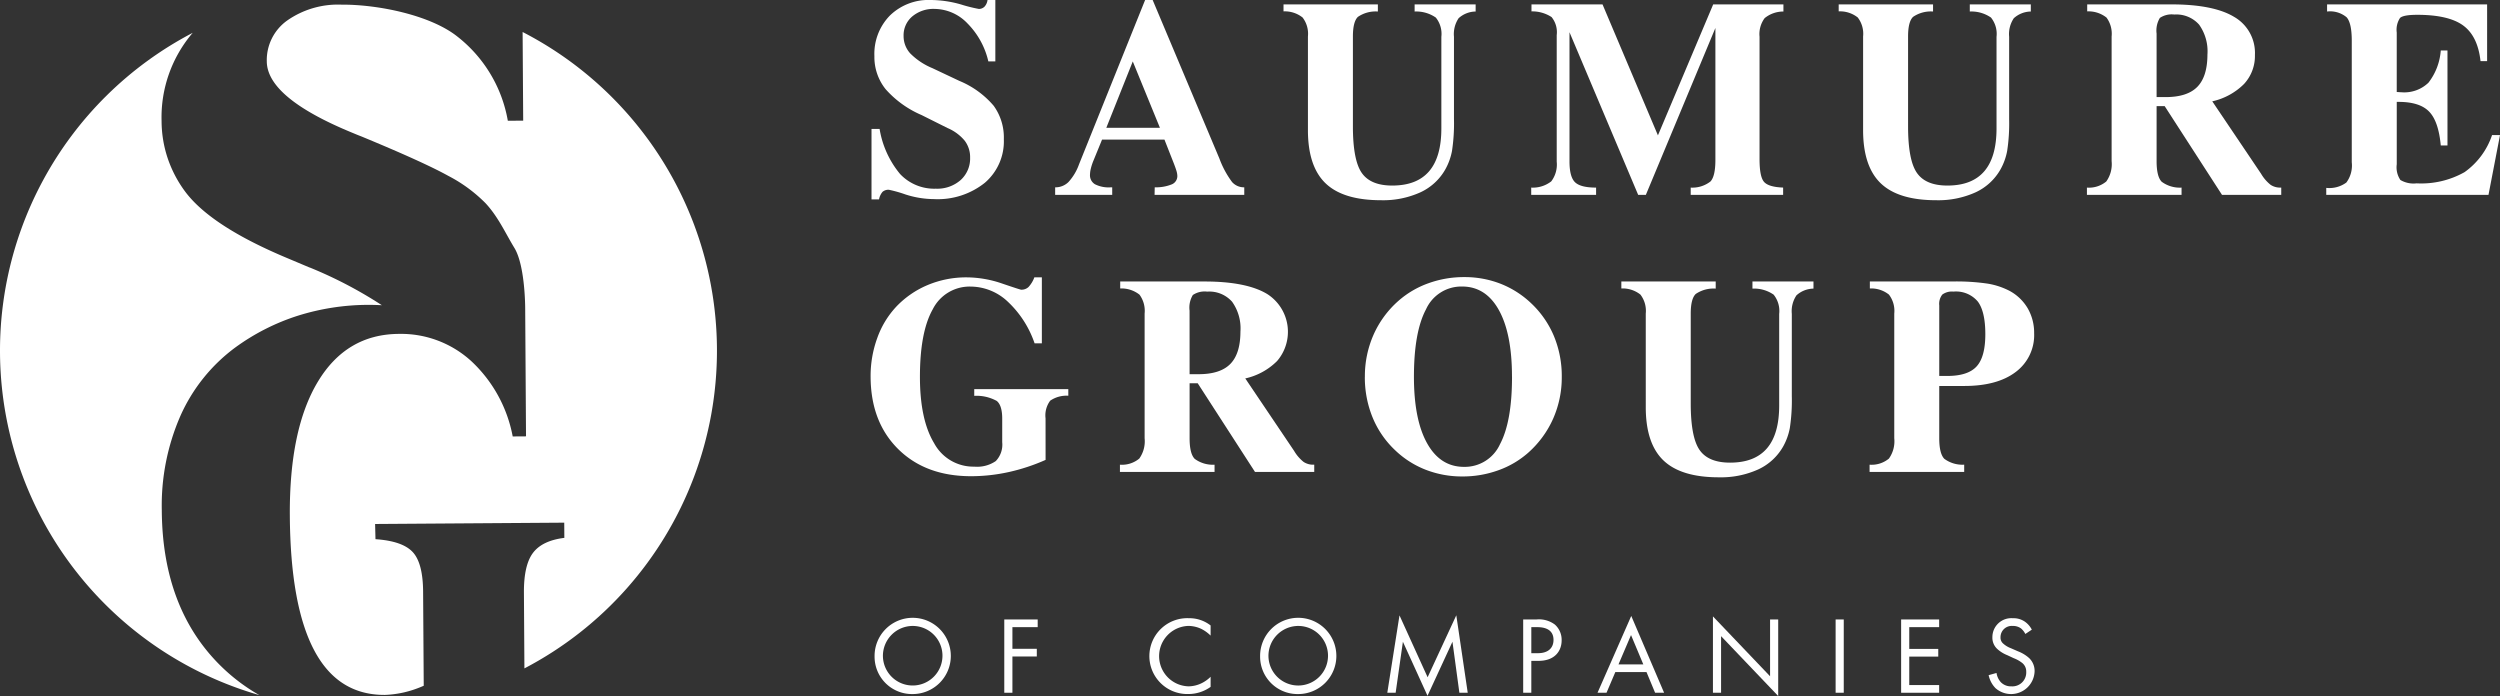 <svg id="Group_774" data-name="Group 774" xmlns="http://www.w3.org/2000/svg" xmlns:xlink="http://www.w3.org/1999/xlink" width="401.999" height="111.922" viewBox="0 0 401.999 111.922">
  <rect x="0" y="0" width="401.999" height="111.922" fill="#333333" stroke="none"/>
  <defs>
    <clipPath id="clip-path">
      <rect id="Rectangle_220" data-name="Rectangle 220" width="401.999" height="111.922" fill="#fff"/>
    </clipPath>
  </defs>
  <g id="Group_773" data-name="Group 773" transform="translate(0 0)" clip-path="url(#clip-path)">
    <path id="Path_849" data-name="Path 849" d="M158.181,117.916a6.13,6.13,0,1,1,6.13,6.094,6.016,6.016,0,0,1-6.13-6.094m1.342,0a4.788,4.788,0,1,0,4.788-4.858,4.807,4.807,0,0,0-4.788,4.858" transform="translate(-17.55 -12.406)" fill="#fff"/>
    <path id="Path_850" data-name="Path 850" d="M187.013,113.276h-4.064v3.481h3.922v1.237h-3.922v5.83h-1.308V112.04h5.372Z" transform="translate(-20.153 -12.431)" fill="#fff"/>
    <path id="Path_851" data-name="Path 851" d="M217.754,114.612a5.809,5.809,0,0,0-1.536-1.1,5.023,5.023,0,0,0-2.032-.459,4.86,4.86,0,0,0,.018,9.716,4.894,4.894,0,0,0,2.191-.548,5.389,5.389,0,0,0,1.36-.99v1.625a6.133,6.133,0,0,1-3.551,1.148,6.1,6.1,0,1,1,.07-12.191,5.548,5.548,0,0,1,3.481,1.166Z" transform="translate(-23.089 -12.406)" fill="#fff"/>
    <path id="Path_852" data-name="Path 852" d="M227.911,117.916a6.131,6.131,0,1,1,6.13,6.094,6.016,6.016,0,0,1-6.13-6.094m1.342,0a4.789,4.789,0,1,0,4.788-4.858,4.807,4.807,0,0,0-4.788,4.858" transform="translate(-25.286 -12.406)" fill="#fff"/>
    <path id="Path_853" data-name="Path 853" d="M250.917,123.739l1.959-12.438,4.523,9.947,4.612-9.964,1.837,12.456h-1.342l-1.113-8.2-4.011,8.691-3.957-8.691-1.166,8.2Z" transform="translate(-27.839 -12.347)" fill="#fff"/>
    <path id="Path_854" data-name="Path 854" d="M277.629,112.04a4.261,4.261,0,0,1,2.969.829,3.285,3.285,0,0,1,1.078,2.528c0,1.661-1.042,3.3-3.727,3.3H276.8v5.125h-1.308V112.04Zm-.829,5.422h1.077c1.554,0,2.491-.776,2.491-2.138,0-1.871-1.75-2.047-2.6-2.047H276.8Z" transform="translate(-30.565 -12.431)" fill="#fff"/>
    <path id="Path_855" data-name="Path 855" d="M296.815,120.431H291.8l-1.414,3.322h-1.448l5.424-12.35,5.282,12.35h-1.448Zm-.513-1.237-1.977-4.717-2.015,4.717Z" transform="translate(-32.057 -12.36)" fill="#fff"/>
    <path id="Path_856" data-name="Path 856" d="M309.813,123.761V111.483L319,121.112v-9.134h1.308V124.29l-9.187-9.628v9.1Z" transform="translate(-34.373 -12.369)" fill="#fff"/>
    <rect id="Rectangle_219" data-name="Rectangle 219" width="1.307" height="11.783" transform="translate(295.167 99.609)" fill="#fff"/>
    <path id="Path_857" data-name="Path 857" d="M349.964,113.276h-4.807v3.5h4.664v1.236h-4.664v4.576h4.807v1.237H343.85V112.04h6.114Z" transform="translate(-38.149 -12.431)" fill="#fff"/>
    <path id="Path_858" data-name="Path 858" d="M365.58,114.348a2.823,2.823,0,0,0-.688-.884,2.131,2.131,0,0,0-1.326-.405,1.806,1.806,0,0,0-1.977,1.818,1.235,1.235,0,0,0,.441,1.025,3.882,3.882,0,0,0,1.237.742l1.131.494a5.724,5.724,0,0,1,1.82,1.113,2.839,2.839,0,0,1,.849,2.138,3.783,3.783,0,0,1-6.291,2.667,4.267,4.267,0,0,1-1.1-2.085l1.272-.353a2.776,2.776,0,0,0,.707,1.5,2.255,2.255,0,0,0,1.7.653,2.23,2.23,0,0,0,2.368-2.332,1.758,1.758,0,0,0-.582-1.377,5.122,5.122,0,0,0-1.413-.813l-1.061-.494a5.248,5.248,0,0,1-1.574-.972,2.452,2.452,0,0,1-.811-1.927,3.044,3.044,0,0,1,3.3-3.039,3.194,3.194,0,0,1,1.891.531,3.555,3.555,0,0,1,1.149,1.307Z" transform="translate(-39.906 -12.406)" fill="#fff"/>
    <path id="Path_859" data-name="Path 859" d="M35.465,107.707q-9.346-9.232-9.449-24.962a35.978,35.978,0,0,1,2.976-15.173,27.625,27.625,0,0,1,8.874-11.062,35.271,35.271,0,0,1,9.983-5.071,38.035,38.035,0,0,1,11.417-1.76c.716,0,1.428.02,2.139.058A68.626,68.626,0,0,0,49.9,43.71l-.158-.052-3.322-1.4Q33.979,37.085,29.789,31.487a19.429,19.429,0,0,1-2.821-5.371,19.023,19.023,0,0,1-.986-6.014A20.881,20.881,0,0,1,30.99,5.935a57.637,57.637,0,0,0,10.72,106.5,29.843,29.843,0,0,1-6.245-4.729" transform="translate(0 -0.658)" fill="#fff"/>
    <path id="Path_860" data-name="Path 860" d="M89.39,5.238l.093,14.256-2.471.016A21.952,21.952,0,0,0,78.9,5.973C74.554,2.514,66.1.8,60.287.842A14.223,14.223,0,0,0,51.523,3.4a7.82,7.82,0,0,0-3.269,6.567q.039,5.888,14.009,11.58.737.311,1.159.466,10.016,4.141,14,6.349a23.819,23.819,0,0,1,6,4.4c2.048,2.2,3.186,4.8,4.648,7.2,1.763,2.892,1.735,9.819,1.735,9.819l.132,20.479-2.14.015A22.129,22.129,0,0,0,81.16,58.184a16.739,16.739,0,0,0-11.684-4.4q-8.423.056-13.017,7.7t-4.5,21.527q.095,14.437,3.92,21.655t11.383,7.167a16.416,16.416,0,0,0,3.093-.413,17.464,17.464,0,0,0,3.135-1.059l-.1-15.129q-.029-4.612-1.681-6.378t-5.977-2.059l-.061-2.444,30.414-.214.016,2.445q-3.549.439-5.038,2.409t-1.461,6.4l.078,12.179A57.635,57.635,0,0,0,89.39,5.238" transform="translate(-5.354 -0.093)" fill="#fff"/>
    <path id="Path_861" data-name="Path 861" d="M157.628,32.063V20.728h1.3a15.149,15.149,0,0,0,3.286,7.243,7.533,7.533,0,0,0,5.755,2.37,5.688,5.688,0,0,0,3.992-1.389,4.667,4.667,0,0,0,1.521-3.617,4.361,4.361,0,0,0-.871-2.712,7.264,7.264,0,0,0-2.745-2.029L165.677,18.5a16.238,16.238,0,0,1-5.778-4.157,8.264,8.264,0,0,1-1.807-5.325,8.807,8.807,0,0,1,2.5-6.527A8.9,8.9,0,0,1,167.153,0a17.939,17.939,0,0,1,4.863.717,24.4,24.4,0,0,0,2.855.717,1.251,1.251,0,0,0,.938-.375A1.921,1.921,0,0,0,176.282,0h1.258V9.878h-1.125a12.71,12.71,0,0,0-3.363-6.118,7.407,7.407,0,0,0-5.259-2.326,5.3,5.3,0,0,0-3.617,1.213,3.965,3.965,0,0,0-1.39,3.13,4.13,4.13,0,0,0,1.059,2.8,10.829,10.829,0,0,0,3.572,2.382l4.345,2.051a14.518,14.518,0,0,1,5.512,4,8.691,8.691,0,0,1,1.631,5.37,8.776,8.776,0,0,1-3.054,7.012,12.138,12.138,0,0,1-8.191,2.624,15.177,15.177,0,0,1-4.576-.749,20.619,20.619,0,0,0-2.657-.75,1.416,1.416,0,0,0-1.025.332,2.568,2.568,0,0,0-.563,1.213Z" transform="translate(-17.489 0)" fill="#fff"/>
    <path id="Path_862" data-name="Path 862" d="M190.843,30.122a2.974,2.974,0,0,0,2.14-.85,8.4,8.4,0,0,0,1.7-2.855L205.308,0h1.213l10.74,25.513a14.925,14.925,0,0,0,2.04,3.77,2.554,2.554,0,0,0,1.951.838v1.213H206.83l.023-1.213a6.794,6.794,0,0,0,2.767-.485,1.443,1.443,0,0,0,.87-1.366,3.188,3.188,0,0,0-.142-.794c-.1-.339-.291-.874-.586-1.61l-1.344-3.418H198.384l-1.345,3.287a8.922,8.922,0,0,0-.441,1.3,4.457,4.457,0,0,0-.154,1.058,1.676,1.676,0,0,0,.794,1.532,4.873,4.873,0,0,0,2.514.5h.265v1.213h-9.174Zm8.225-9.57h8.622L203.324,9.878Z" transform="translate(-21.174 0)" fill="#fff"/>
    <path id="Path_863" data-name="Path 863" d="M236.071,5.953A4.3,4.3,0,0,0,235.21,2.9a4.6,4.6,0,0,0-3.065-.982V.794h15.172V1.94a5.058,5.058,0,0,0-3.209.86q-.805.772-.805,3.153V20.4q0,5.422,1.413,7.474t4.916,2.051q3.947,0,5.921-2.294t1.973-6.9V6a4.173,4.173,0,0,0-.893-3.088,5.527,5.527,0,0,0-3.407-.971V.794h9.812V1.94A4.158,4.158,0,0,0,260.3,3.019,4.572,4.572,0,0,0,259.554,6v13.23a29.476,29.476,0,0,1-.319,5.137,9.78,9.78,0,0,1-1.07,2.956,8.866,8.866,0,0,1-4.013,3.693,14.527,14.527,0,0,1-6.328,1.268q-6.086,0-8.921-2.724t-2.832-8.566Z" transform="translate(-25.756 -0.088)" fill="#fff"/>
    <path id="Path_864" data-name="Path 864" d="M276.945,31.423V30.254a4.822,4.822,0,0,0,3.219-1,4.459,4.459,0,0,0,.882-3.164V5.734a3.856,3.856,0,0,0-.826-2.9,5.7,5.7,0,0,0-3.232-.916V.794h11.423l8.909,21.059L306.207.794H317.5V1.941A4.747,4.747,0,0,0,314.486,3a4.293,4.293,0,0,0-.826,3V25.689q0,2.846.738,3.661t3.054.9v1.169H302.591V30.254a4.756,4.756,0,0,0,3.176-.982q.793-.847.794-3.45V4.587L295.379,31.423h-1.235L283.1,5.27V26.042q0,2.492.893,3.352t3.384.86v1.169Z" transform="translate(-30.726 -0.088)" fill="#fff"/>
    <path id="Path_865" data-name="Path 865" d="M336.483,5.953a4.3,4.3,0,0,0-.86-3.054,4.6,4.6,0,0,0-3.066-.982V.794H347.73V1.94a5.058,5.058,0,0,0-3.21.86q-.805.772-.805,3.153V20.4q0,5.422,1.412,7.474t4.917,2.051q3.947,0,5.921-2.294t1.973-6.9V6a4.169,4.169,0,0,0-.893-3.088,5.522,5.522,0,0,0-3.406-.971V.794h9.813V1.94a4.163,4.163,0,0,0-2.734,1.079A4.573,4.573,0,0,0,359.966,6v13.23a29.479,29.479,0,0,1-.319,5.137,9.781,9.781,0,0,1-1.069,2.956,8.867,8.867,0,0,1-4.013,3.693,14.527,14.527,0,0,1-6.328,1.268q-6.086,0-8.921-2.724t-2.833-8.566Z" transform="translate(-36.897 -0.088)" fill="#fff"/>
    <path id="Path_866" data-name="Path 866" d="M391.018.794q6.791,0,10.122,2.017a6.678,6.678,0,0,1,3.329,6.118,6.633,6.633,0,0,1-1.742,4.653,10.415,10.415,0,0,1-5.117,2.8l7.849,11.645a6.429,6.429,0,0,0,1.522,1.774,2.745,2.745,0,0,0,1.588.453h.132v1.169h-9.525l-9.218-14.268h-1.3V26q0,2.491.826,3.318a4.891,4.891,0,0,0,3.187.937v1.169H377.455V30.254a4.364,4.364,0,0,0,3.11-.982,4.792,4.792,0,0,0,.86-3.273V5.953a4.375,4.375,0,0,0-.826-3.042,4.67,4.67,0,0,0-3.1-.993V.794ZM388.658,15.7h1.454q3.483,0,5.1-1.654t1.622-5.2a7.36,7.36,0,0,0-1.345-4.8A4.89,4.89,0,0,0,391.5,2.425a3.412,3.412,0,0,0-2.314.541,3.94,3.94,0,0,0-.529,2.525Z" transform="translate(-41.878 -0.088)" fill="#fff"/>
    <path id="Path_867" data-name="Path 867" d="M420.74,31.423V30.3a4.622,4.622,0,0,0,3.232-.86,4.606,4.606,0,0,0,.871-3.264V6.637q0-2.843-.828-3.77a4.143,4.143,0,0,0-3.142-.926V.794h25.734V9.923h-1.059q-.44-4.013-2.785-5.733T435.376,2.47q-2.244,0-2.773.507a3.456,3.456,0,0,0-.529,2.337v9.57c.088,0,.224.008.407.022s.319.023.407.023a5.6,5.6,0,0,0,4.286-1.545A9.568,9.568,0,0,0,439.154,8.2h1.079V23.483h-1.079q-.353-3.881-1.869-5.446t-4.9-1.566h-.308V26.505a3.643,3.643,0,0,0,.584,2.524,4.174,4.174,0,0,0,2.609.541,14.174,14.174,0,0,0,7.706-1.8,11.973,11.973,0,0,0,4.427-5.966h1.278l-1.853,9.615Z" transform="translate(-46.68 -0.088)" fill="#fff"/>
    <path id="Path_868" data-name="Path 868" d="M185.6,79.516a30.994,30.994,0,0,1-5.953,1.963,28.085,28.085,0,0,1-6.022.661q-7.343,0-11.752-4.387t-4.41-11.687a17.751,17.751,0,0,1,1.069-6.142,14.461,14.461,0,0,1,2.988-4.972,14.92,14.92,0,0,1,5.116-3.551,15.978,15.978,0,0,1,6.263-1.235,17.661,17.661,0,0,1,5.711.992q2.911.992,3.065.993a1.666,1.666,0,0,0,1.167-.421,4.572,4.572,0,0,0,.95-1.565H185V60.773h-1.169a16.4,16.4,0,0,0-4.312-6.7,8.758,8.758,0,0,0-5.942-2.425,6.623,6.623,0,0,0-6.119,3.649q-2.062,3.65-2.063,10.86,0,6.9,2.282,10.674a7.16,7.16,0,0,0,6.451,3.77,5.3,5.3,0,0,0,3.461-.894,3.821,3.821,0,0,0,1.037-3.033V72.88q0-2.139-.883-2.845a6.726,6.726,0,0,0-3.615-.817V68.138h15.126V69.2a4.635,4.635,0,0,0-2.91.794,3.947,3.947,0,0,0-.75,2.844Z" transform="translate(-17.47 -5.566)" fill="#fff"/>
    <path id="Path_869" data-name="Path 869" d="M216.119,50.911q6.791,0,10.122,2.017A7.205,7.205,0,0,1,227.829,63.7a10.423,10.423,0,0,1-5.117,2.8l7.849,11.644a6.429,6.429,0,0,0,1.522,1.774,2.745,2.745,0,0,0,1.588.453h.132V81.54h-9.525l-9.218-14.268h-1.3v8.844q0,2.491.826,3.318a4.891,4.891,0,0,0,3.187.937V81.54H202.557V80.371a4.364,4.364,0,0,0,3.11-.982,4.792,4.792,0,0,0,.86-3.273V56.07a4.374,4.374,0,0,0-.826-3.042,4.668,4.668,0,0,0-3.1-.993V50.911Zm-2.36,14.906h1.454q3.483,0,5.1-1.654t1.622-5.2a7.36,7.36,0,0,0-1.345-4.8,4.89,4.89,0,0,0-3.993-1.622,3.412,3.412,0,0,0-2.314.541,3.94,3.94,0,0,0-.529,2.525Z" transform="translate(-22.473 -5.648)" fill="#fff"/>
    <path id="Path_870" data-name="Path 870" d="M246.861,66.147a16.523,16.523,0,0,1,1.377-6.725,15.77,15.77,0,0,1,4-5.469,14.847,14.847,0,0,1,4.829-2.843,16.778,16.778,0,0,1,5.777-.993,15.815,15.815,0,0,1,5.865,1.081,15.158,15.158,0,0,1,4.917,3.153,15.433,15.433,0,0,1,3.65,5.291,16.815,16.815,0,0,1,1.245,6.505,16.424,16.424,0,0,1-1.378,6.715,15.992,15.992,0,0,1-4,5.479,14.679,14.679,0,0,1-4.808,2.834,16.824,16.824,0,0,1-5.8,1,16.078,16.078,0,0,1-5.9-1.081,14.937,14.937,0,0,1-4.951-3.176,15.113,15.113,0,0,1-3.594-5.259,17,17,0,0,1-1.235-6.517m23.661,0q0-6.924-2.106-10.717t-5.921-3.792a6.228,6.228,0,0,0-5.789,3.649q-1.951,3.65-1.951,10.86,0,6.9,2.117,10.694t5.931,3.794A6.21,6.21,0,0,0,268.581,77q1.939-3.639,1.941-10.85" transform="translate(-27.389 -5.56)" fill="#fff"/>
    <path id="Path_871" data-name="Path 871" d="M297.173,56.071a4.3,4.3,0,0,0-.86-3.054,4.6,4.6,0,0,0-3.066-.982V50.912H308.42v1.146a5.058,5.058,0,0,0-3.209.86q-.806.772-.806,3.153V70.516q0,5.422,1.412,7.474t4.917,2.051q3.947,0,5.921-2.294t1.973-6.9V56.117a4.169,4.169,0,0,0-.894-3.088,5.522,5.522,0,0,0-3.406-.971V50.912h9.813v1.146a4.158,4.158,0,0,0-2.733,1.079,4.567,4.567,0,0,0-.751,2.979v13.23a29.479,29.479,0,0,1-.319,5.137,9.78,9.78,0,0,1-1.069,2.956,8.867,8.867,0,0,1-4.013,3.693,14.527,14.527,0,0,1-6.328,1.268q-6.086,0-8.921-2.724t-2.833-8.566Z" transform="translate(-32.535 -5.649)" fill="#fff"/>
    <path id="Path_872" data-name="Path 872" d="M351.464,50.911a34.438,34.438,0,0,1,5.721.353,11.855,11.855,0,0,1,3.452,1.146,7.517,7.517,0,0,1,2.945,2.833,7.826,7.826,0,0,1,1.024,3.981,7.394,7.394,0,0,1-2.966,6.24q-2.966,2.25-8.281,2.248h-4.012v8.4q0,2.492.825,3.318a4.894,4.894,0,0,0,3.187.937V81.54H338.145V80.371a4.365,4.365,0,0,0,3.109-.982,4.8,4.8,0,0,0,.86-3.273V56.07a4.3,4.3,0,0,0-.86-3.054,4.591,4.591,0,0,0-3.065-.982V50.911ZM349.348,66.1h1.3q3.309,0,4.708-1.534t1.4-5.171q0-3.637-1.2-5.247a4.57,4.57,0,0,0-3.914-1.611,2.616,2.616,0,0,0-1.8.475,2.406,2.406,0,0,0-.494,1.753Z" transform="translate(-37.517 -5.648)" fill="#fff"/>
  </g>
</svg>
